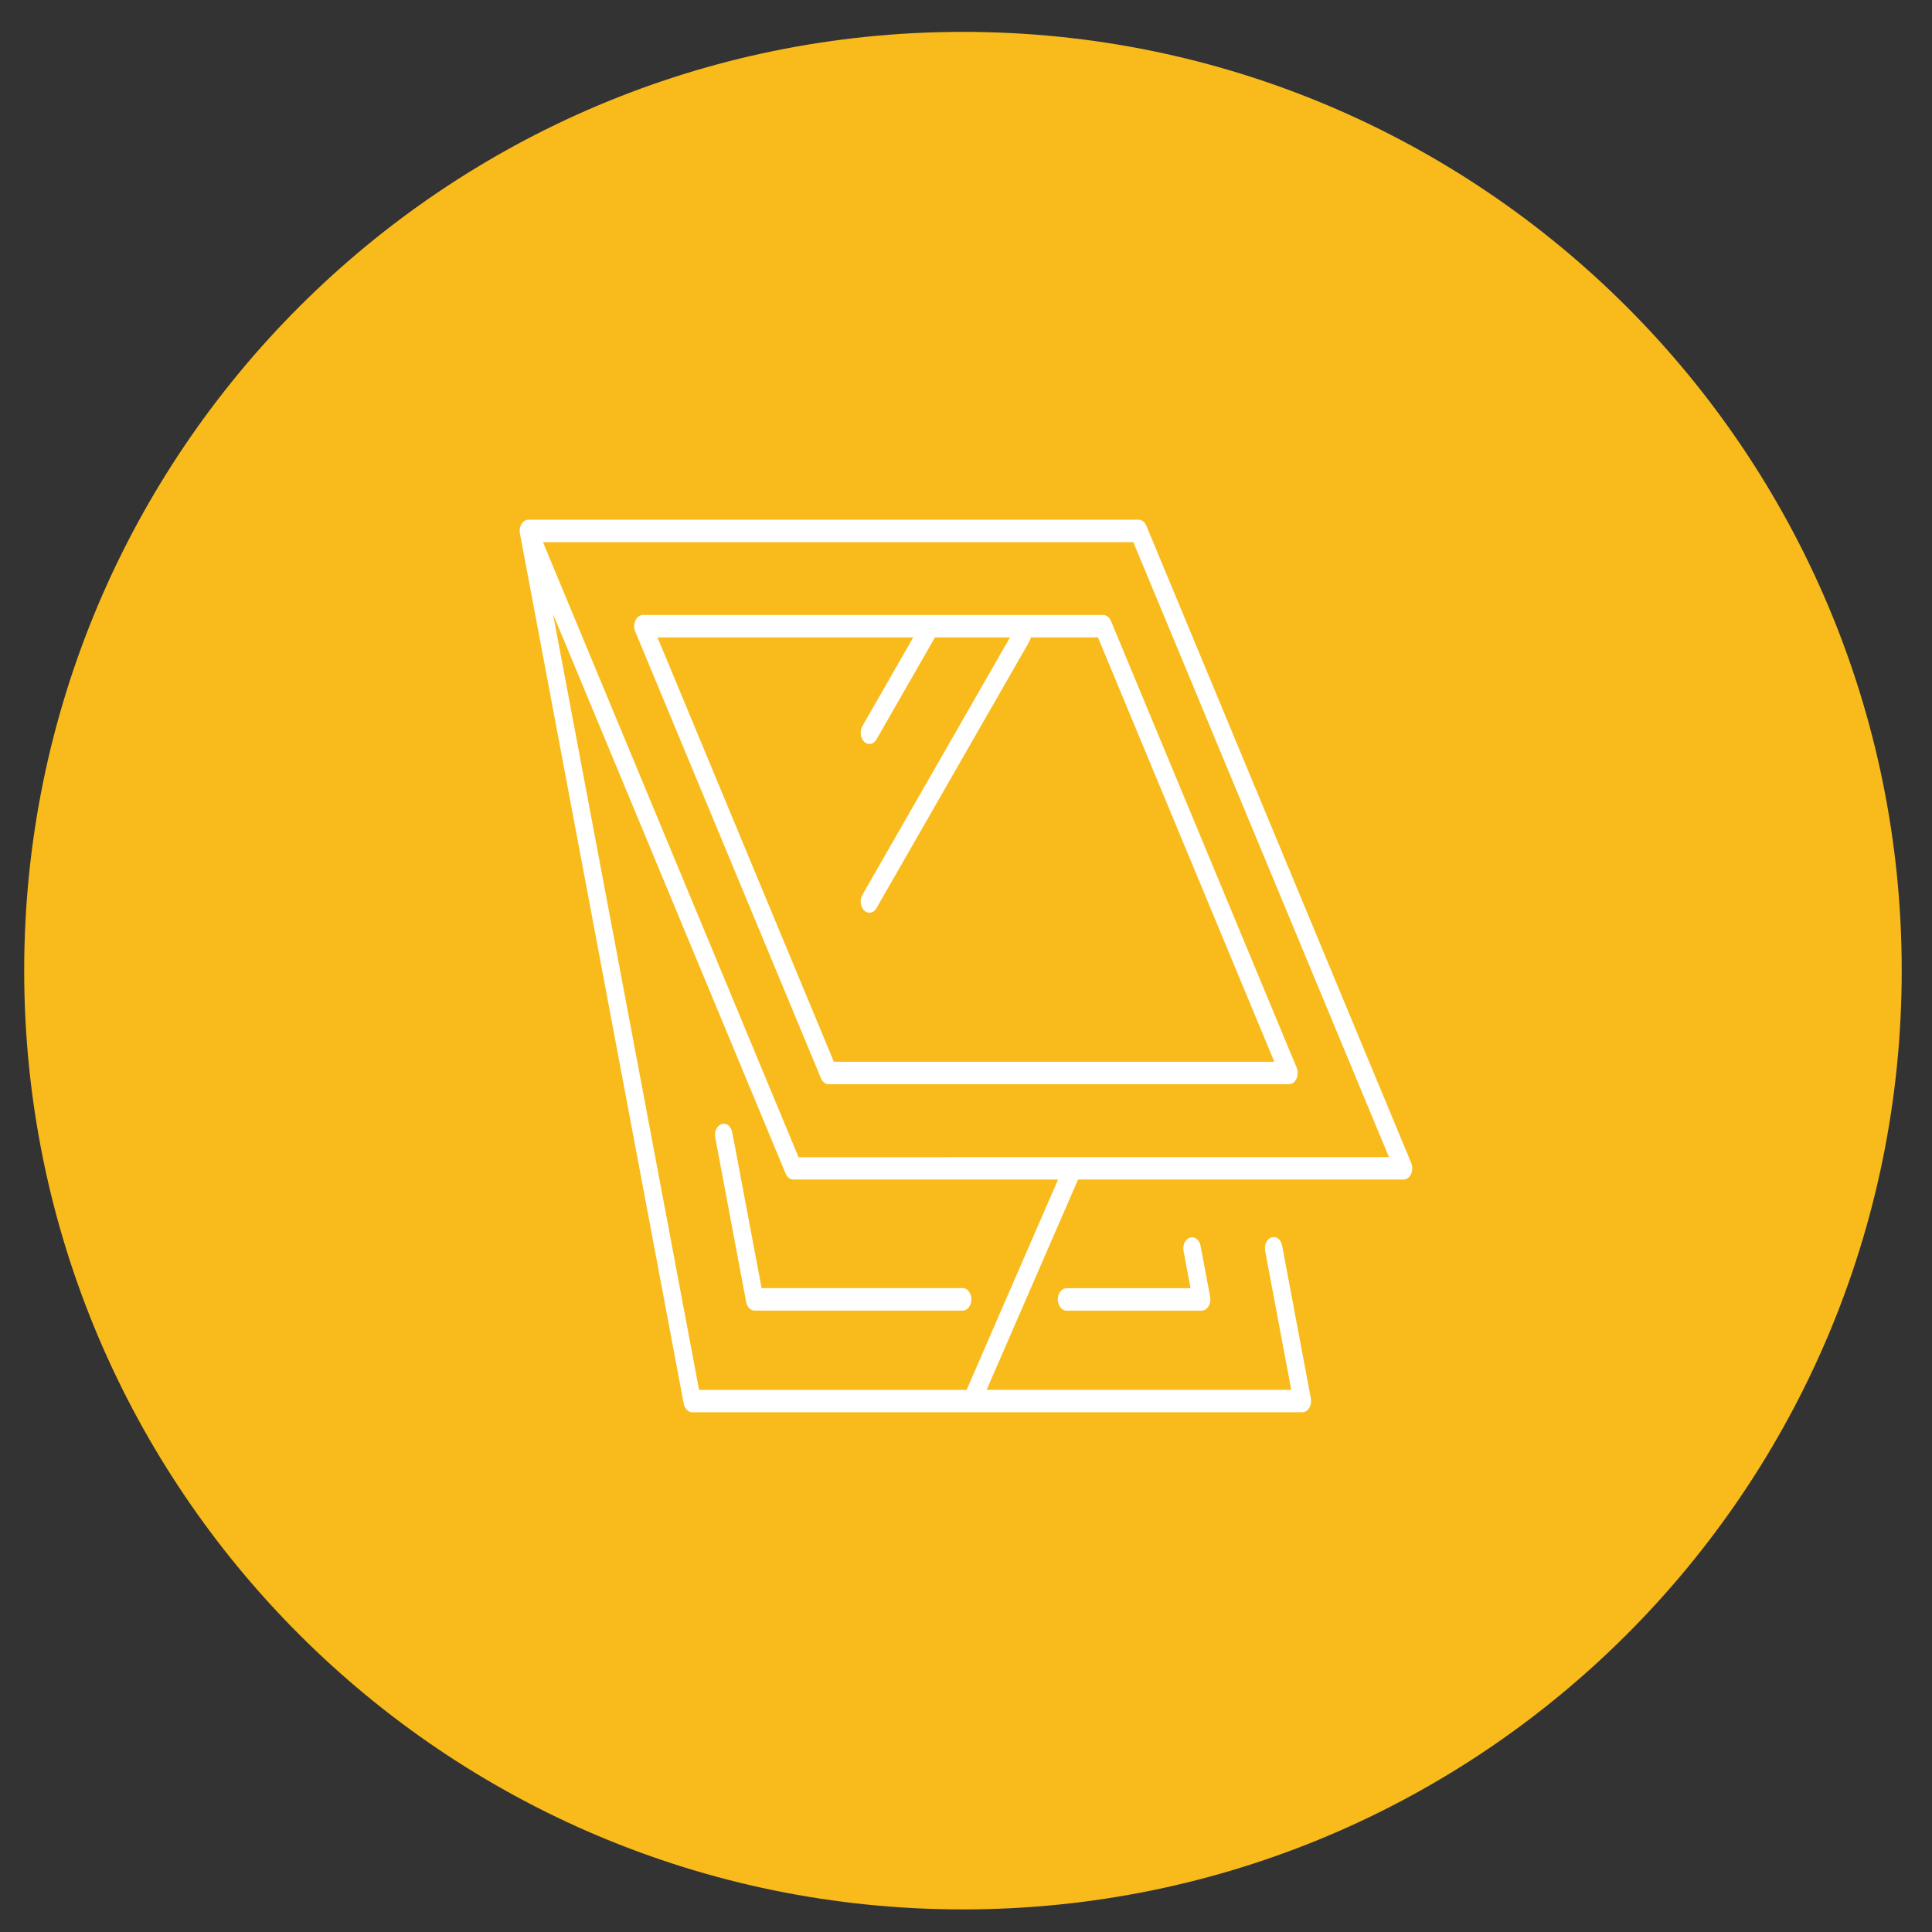 <svg width="100" height="100" viewBox="0 0 100 100" fill="none" xmlns="http://www.w3.org/2000/svg">
<rect x="0" y="0" width="100" height="100" fill="#333333" stroke="none"/>
<path d="M1.252 50.241C1.252 23.405 23.007 1.65 49.842 1.65C76.678 1.65 98.433 23.405 98.433 50.241C98.433 77.076 76.678 98.831 49.842 98.831C23.007 98.831 1.252 77.076 1.252 50.241Z" fill="#F9BB1B"/>
<path d="M37.901 58.605C37.841 58.293 37.597 58.103 37.354 58.179C37.11 58.255 36.962 58.567 37.021 58.88L38.621 67.391C38.669 67.652 38.854 67.837 39.061 67.837H49.824C50.075 67.837 50.279 67.576 50.279 67.254C50.279 66.932 50.075 66.671 49.824 66.671H39.42L37.901 58.605Z" fill="white"/>
<path d="M54.752 67.257C54.752 67.579 54.955 67.839 55.206 67.839H62.196C62.336 67.839 62.466 67.759 62.551 67.617C62.636 67.479 62.669 67.294 62.636 67.119L62.141 64.484C62.081 64.171 61.837 63.982 61.593 64.058C61.349 64.134 61.202 64.446 61.261 64.759L61.623 66.678H55.21C54.955 66.674 54.752 66.934 54.752 67.257Z" fill="white"/>
<path d="M73.046 60.199L59.333 27.207C59.255 27.017 59.1 26.898 58.934 26.898H27.35C27.191 26.898 27.044 27.008 26.962 27.178C26.899 27.311 26.885 27.467 26.911 27.609L35.389 72.653C35.438 72.914 35.622 73.098 35.829 73.098H67.409C67.549 73.098 67.679 73.018 67.764 72.876C67.849 72.738 67.882 72.553 67.849 72.378L66.363 64.474C66.304 64.161 66.06 63.971 65.816 64.047C65.572 64.123 65.424 64.436 65.483 64.748L66.836 71.938H51.068L55.8 61.052H72.646C72.805 61.052 72.953 60.943 73.035 60.773C73.116 60.597 73.12 60.379 73.046 60.199ZM50.03 71.942H36.184L28.625 31.784L40.664 60.744C40.742 60.934 40.897 61.052 41.063 61.052H54.765L50.03 71.942ZM41.333 59.896L28.104 28.06H58.66L71.892 59.891L41.333 59.896Z" fill="white"/>
<path d="M57.103 31.832H33.278C33.119 31.832 32.971 31.941 32.89 32.112C32.809 32.287 32.805 32.505 32.879 32.685L42.493 55.811C42.57 56.001 42.725 56.119 42.892 56.119H66.717C66.876 56.119 67.024 56.01 67.105 55.839C67.186 55.664 67.19 55.446 67.116 55.266L57.503 32.14C57.421 31.951 57.27 31.832 57.103 31.832ZM43.161 54.958L34.032 32.993H47.268L44.636 37.585C44.489 37.846 44.533 38.206 44.733 38.396C44.814 38.471 44.906 38.509 44.999 38.509C45.139 38.509 45.276 38.429 45.365 38.272L48.392 32.993H52.276L44.636 46.319C44.489 46.58 44.533 46.94 44.733 47.129C44.814 47.205 44.906 47.243 44.999 47.243C45.139 47.243 45.276 47.162 45.365 47.006L53.278 33.206C53.315 33.14 53.341 33.069 53.355 32.993H56.83L65.959 54.958H43.161Z" fill="white"/>
</svg>
